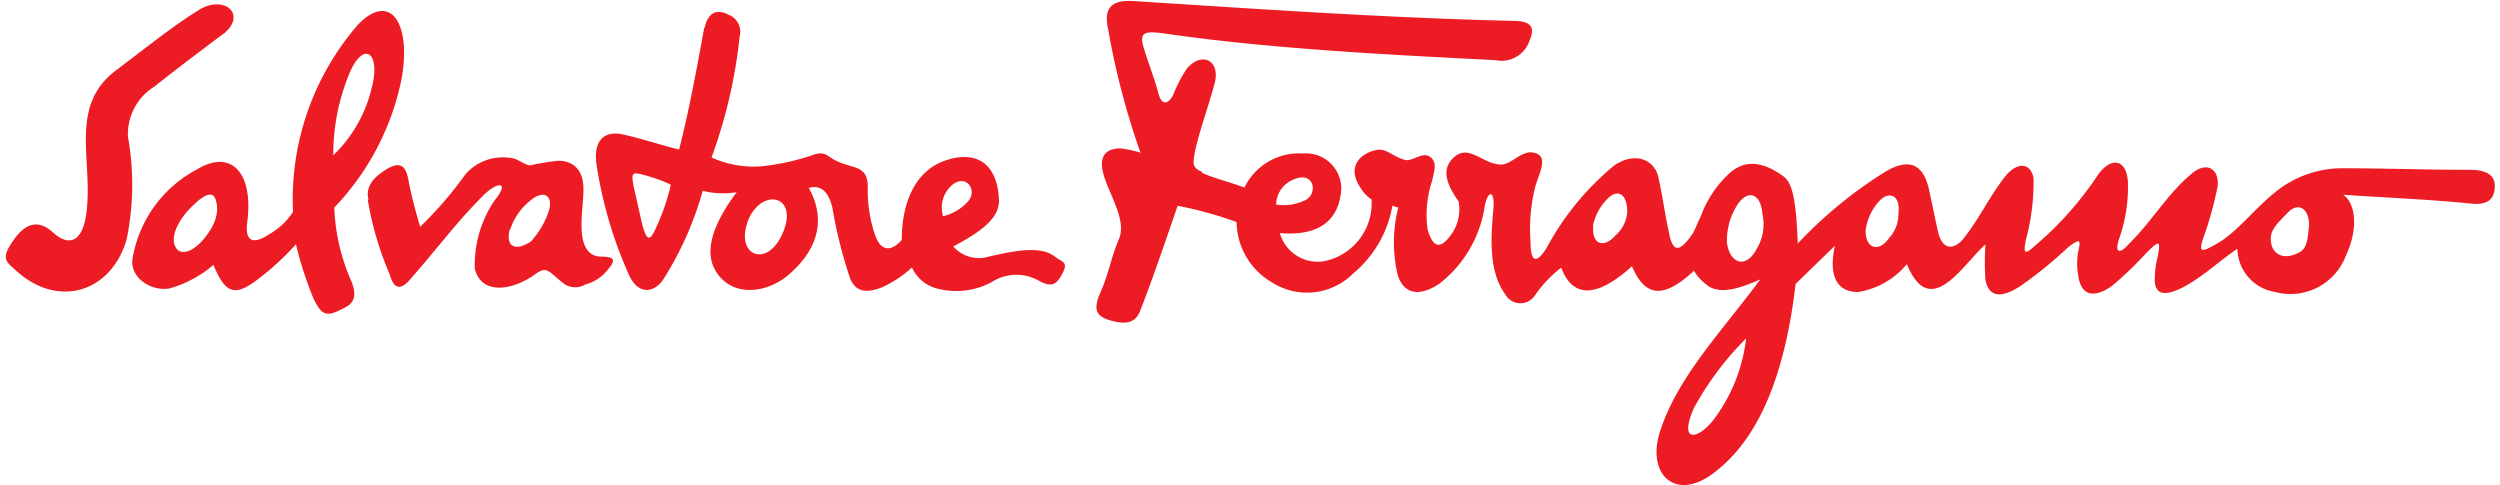 <svg viewBox="0 0 500 97" width="500" height="97" xmlns="http://www.w3.org/2000/svg" fill-rule="evenodd" clip-rule="evenodd" stroke-linejoin="round" stroke-miterlimit="1.414"><g transform="scale(3.876 3.88)"><path fill="none" d="M0 0h129v25H0z"/><clipPath id="a"><path d="M0 0h129v25H0z"/></clipPath><g clip-path="url(#a)"><path d="M48.66 11.144a1.54 1.54 0 0 1 .375-1.52c.76-.76 1.45.152.913.76-.342.379-.791.644-1.288.76zm-9.997.07c-.832 1.905.841 2.664 1.673.912.942-1.975-.883-2.502-1.673-.912zm-4.056-1.67c-.173.76-.429 1.5-.76 2.207-.305.679-.457.679-.68-.08-.152-.608-.304-1.368-.456-1.976-.132-.719-.132-.83.355-.719.52.13 1.03.307 1.52.527l.02.04zM36.36 1.44c.152-.76.608-1.013 1.217-.688.459.166.717.663.588 1.134a25.838 25.838 0 0 1-1.45 6.23c.808.37 1.7.528 2.585.455.855-.09 1.698-.27 2.515-.537.76-.304.831 0 1.288.233.912.456 1.673.223 1.673 1.367-.022.85.109 1.698.385 2.502.304.84.831.84 1.369.233 0-1.904.679-3.494 2.129-4.051 1.45-.557 2.808-.152 2.89 2.025 0 .912-.913 1.6-2.363 2.36a1.76 1.76 0 0 0 1.825.527c1.602-.375 2.738-.527 3.427 0 .375.304.76.233.304 1.013-.233.375-.456.608-1.145.223a2.349 2.349 0 0 0-2.434.08 3.875 3.875 0 0 1-2.89.305 1.947 1.947 0 0 1-1.216-1.064 5.895 5.895 0 0 1-1.521 1.013c-.76.304-1.369.304-1.673-.456-.4-1.189-.706-2.408-.913-3.646-.152-.608-.456-1.216-1.216-1.013.841 1.52.608 3.11-1.136 4.558-1.298 1.013-3.123 1.013-3.802-.537-.456-1.134.304-2.583 1.217-3.798a4.45 4.45 0 0 1-1.754-.071 17.002 17.002 0 0 1-2.028 4.558c-.527.76-1.288.76-1.744-.152a21.859 21.859 0 0 1-1.673-5.55c-.264-1.348.274-2.036 1.42-1.743 1.013.233 1.895.537 2.808.76.537-2.127.912-4.173 1.298-6.3l.02.03zM26.323 11.842a3.113 3.113 0 0 1 1.065-1.519c.608-.527 1.216-.304.912.608a4.366 4.366 0 0 1-.912 1.52c-.78.516-1.318.283-1.085-.629l.02.02zm-7.3-1.519c-.152-.527.07-1.013.68-1.438.84-.608 1.216-.456 1.368.375.152.83.385 1.67.608 2.43a19.657 19.657 0 0 0 2.343-2.714 2.567 2.567 0 0 1 2.28-.84c.376 0 .761.384 1.066.384.475-.105.956-.183 1.44-.233.76 0 1.297.456 1.297 1.449 0 .76-.152 1.519-.081 2.279s.385 1.215 1.014 1.215.76.152.375.608c-.298.407-.728.7-1.217.83-.357.211-.808.183-1.135-.07-.76-.608-.842-.912-1.45-.456-1.288.911-2.809 1.013-3.113-.304a5.934 5.934 0 0 1 1.014-3.495c.831-1.012.152-1.012-.608-.233-1.37 1.368-2.434 2.816-3.65 4.184-.538.678-.913.678-1.146-.152a16.323 16.323 0 0 1-1.136-3.88l.051.061zm-1.825-2.279a10.79 10.79 0 0 1 .68-3.869c.76-2.208 1.824-1.6 1.297.375a7.083 7.083 0 0 1-1.997 3.474l.02.02zm-7.625 2.958c-.608.76-.76 1.438-.456 1.823s1.014.07 1.592-.76c.76-1.013.456-1.823.304-1.975-.304-.233-.913.304-1.44.912zm3.194.375c-.152 1.012.223 1.296 1.136.688.493-.276.911-.67 1.216-1.144a13.743 13.743 0 0 1 3.346-9.643c1.602-1.671 2.738-.233 2.282 2.654a13.416 13.416 0 0 1-3.498 6.766c.05 1.337.36 2.65.912 3.87.304.84 0 1.144-.527 1.366-.842.456-1.065.233-1.45-.526a18.658 18.658 0 0 1-.913-2.816 13.928 13.928 0 0 1-1.896 1.752c-1.297 1.013-1.754.76-2.362-.689a5.963 5.963 0 0 1-2.281 1.216c-1.014.152-2.028-.608-1.896-1.52a6.386 6.386 0 0 1 3.346-4.628c1.673-1.013 2.89.07 2.585 2.654zM11.55 1.734c1.217-1.013 0-2.026-1.297-1.215-1.298.81-2.353 1.66-4.259 3.099-2.433 1.823-1.217 4.558-1.52 7.222-.153 1.519-.832 1.975-1.745 1.134-.69-.608-1.298-.527-1.906.233-.76 1.013-.608 1.216-.07 1.671C2.88 15.904 5.69 15.165 6.53 12.36c.364-1.751.388-3.557.071-5.318a2.89 2.89 0 0 1 1.37-2.582c1.145-.912 2.362-1.824 3.578-2.735v.01zm54.296 8.812a1.42 1.42 0 0 1 .912-1.296c1.014-.456 1.288.688.609 1.063a2.599 2.599 0 0 1-1.521.233zM82.19 11.68a2.7 2.7 0 0 1 .76-1.438c.538-.537 1.015-.233 1.015.679-.03.47-.25.91-.609 1.215-.608.689-1.217.456-1.146-.456h-.02zm14.073.233a2.748 2.748 0 0 1 .68-1.519c.537-.608 1.145-.304 1.014.608.01.473-.164.93-.487 1.276-.527.75-1.207.537-1.207-.375v.01zm20.907.375c0-.456.386-.83.842-1.286.527-.608 1.136-.304 1.136.607-.071.608-.071 1.135-.457 1.368-.76.456-1.52.223-1.52-.689zm-28.055.304a3.386 3.386 0 0 1 .527-2.026c.538-.83 1.217-.607 1.298.456.14.624.03 1.278-.304 1.823-.537 1.013-1.369.76-1.52-.304v.051zM62.044 8.865c-.609-.233-.457-.537-.386-1.064.304-1.296.69-2.279 1.014-3.494.325-1.216-.68-1.672-1.44-.76a7.407 7.407 0 0 0-.71 1.378c-.303.526-.608.455-.76-.152-.152-.608-.537-1.6-.76-2.36-.223-.76.07-.83 1.135-.679 5.253.76 11.032 1.064 17.034 1.367a1.517 1.517 0 0 0 1.754-1.012c.305-.68.071-1.013-.841-1.013C71.544.924 65.004.468 58.617.063c-1.136-.091-1.704.212-1.44 1.428.376 2.17.936 4.305 1.673 6.381a5.882 5.882 0 0 0-1.014-.223c-.76 0-1.298.375-.76 1.742.304.841 1.013 2.026.679 2.887-.457 1.064-.528 1.823-1.014 2.887-.304.76-.233 1.144.608 1.367.842.223 1.288.081 1.521-.608.68-1.742 1.288-3.565 1.896-5.317a19.75 19.75 0 0 1 3.042.84 3.65 3.65 0 0 0 1.825 3.11 3.368 3.368 0 0 0 4.187-.456 5.844 5.844 0 0 0 2.028-3.494c.081 0 .152.08.304.08a7.339 7.339 0 0 0-.03 3.495c.375 1.135 1.288 1.013 2.13.456a6.22 6.22 0 0 0 2.351-3.95c.153-.912.538-.912.457.07-.152 1.601-.223 3.272.608 4.407a.893.893 0 0 0 1.521.08 6.299 6.299 0 0 1 1.369-1.448c.69 1.823 2.129 1.297 3.65-.07.69 1.59 1.602 1.67 3.123.303l.07-.08c.159.265.365.499.61.688.689.608 1.753.223 2.818-.233-2.028 2.735-4.259 5.014-5.171 7.83-.69 2.127.68 3.565 2.585 2.278 2.282-1.6 3.802-4.71 4.41-9.875l2.029-1.975c-.254 1.134-.173 2.39 1.196 2.39a4.131 4.131 0 0 0 2.515-1.438c1.216 2.958 2.89 0 4.055-1.013-.04.607-.04 1.217 0 1.823.223 1.135 1.136.76 1.825.304a21.67 21.67 0 0 0 2.434-1.975c.608-.456.68-.456.527.223a3.496 3.496 0 0 0 0 1.215c.152 1.145.913 1.145 1.754.537.618-.517 1.2-1.076 1.744-1.671.69-.689.76-.689.608.152a4.706 4.706 0 0 0-.152 1.063c-.07 1.013.609 1.013 1.602.456.994-.557 1.744-1.296 2.657-1.904a2.308 2.308 0 0 0 1.957 2.228 3.055 3.055 0 0 0 3.65-1.894c.68-1.448.456-2.735-.152-3.12 2.2.152 4.41.234 6.61.456.76.081 1.217-.152 1.217-.911 0-.527-.375-.83-1.288-.83-2.21 0-4.41-.082-6.62-.082a5.481 5.481 0 0 0-2.738.76c-1.44.84-2.504 2.512-3.802 3.19-.68.385-.832.385-.609-.303.324-.89.578-1.805.76-2.735.082-.912-.608-1.287-1.368-.608-1.217 1.013-2.028 2.43-3.194 3.575-.527.608-.76.456-.527-.232.335-.95.49-1.952.456-2.958-.08-1.145-.841-1.297-1.52-.385a17.252 17.252 0 0 1-2.971 3.424c-.609.526-1.014 1.012-.76-.081.268-1.014.398-2.06.384-3.11-.08-.608-.608-1.013-1.368-.233-.842 1.013-1.37 2.208-2.21 3.272-.457.607-1.136.76-1.37-.385-.152-.679-.304-1.439-.456-2.127-.304-1.287-1.014-1.59-2.2-.912a22.414 22.414 0 0 0-4.563 3.727c-.08-2.025-.233-3.038-.69-3.423-.912-.679-1.895-1.013-2.808-.223a5.65 5.65 0 0 0-1.52 2.28c-.153.303-.234.526-.386.83-.07.08-.152.233-.223.304-.537.688-.841.607-1.014-.304-.233-1.064-.304-1.742-.537-2.806-.152-.912-1.136-1.448-2.282-.689a14.192 14.192 0 0 0-3.498 4.254c-.527.841-.831.76-.831-.304a8.822 8.822 0 0 1 .243-2.846c.152-.607.76-1.6-.08-1.752-.61-.152-1.136.608-1.674.608-1.014 0-1.744-1.216-2.585-.223-.375.456-.375 1.063.385 2.127.1.549-.009 1.116-.304 1.59-.608.912-1.014.84-1.298-.152a5.554 5.554 0 0 1 .233-2.502c.071-.384.304-.911-.08-1.215-.386-.304-.832.152-1.218.152-.608-.081-1.013-.608-1.52-.537-.832.152-1.673.84-.832 2.026.135.215.316.398.527.537a3.051 3.051 0 0 1-2.504 3.19 2.034 2.034 0 0 1-2.23-1.458c1.754.152 2.89-.456 3.122-1.894.032-.135.048-.273.048-.412a1.812 1.812 0 0 0-1.954-1.796 3.129 3.129 0 0 0-3.042 1.752c-.831-.304-1.52-.456-2.2-.76l.03-.04zm28.055 8.579a8.581 8.581 0 0 1-1.673 4.183c-.832 1.063-1.825 1.215-1.014-.608a15.662 15.662 0 0 1 2.687-3.575z" fill="#ed1c24"/></g></g></svg>